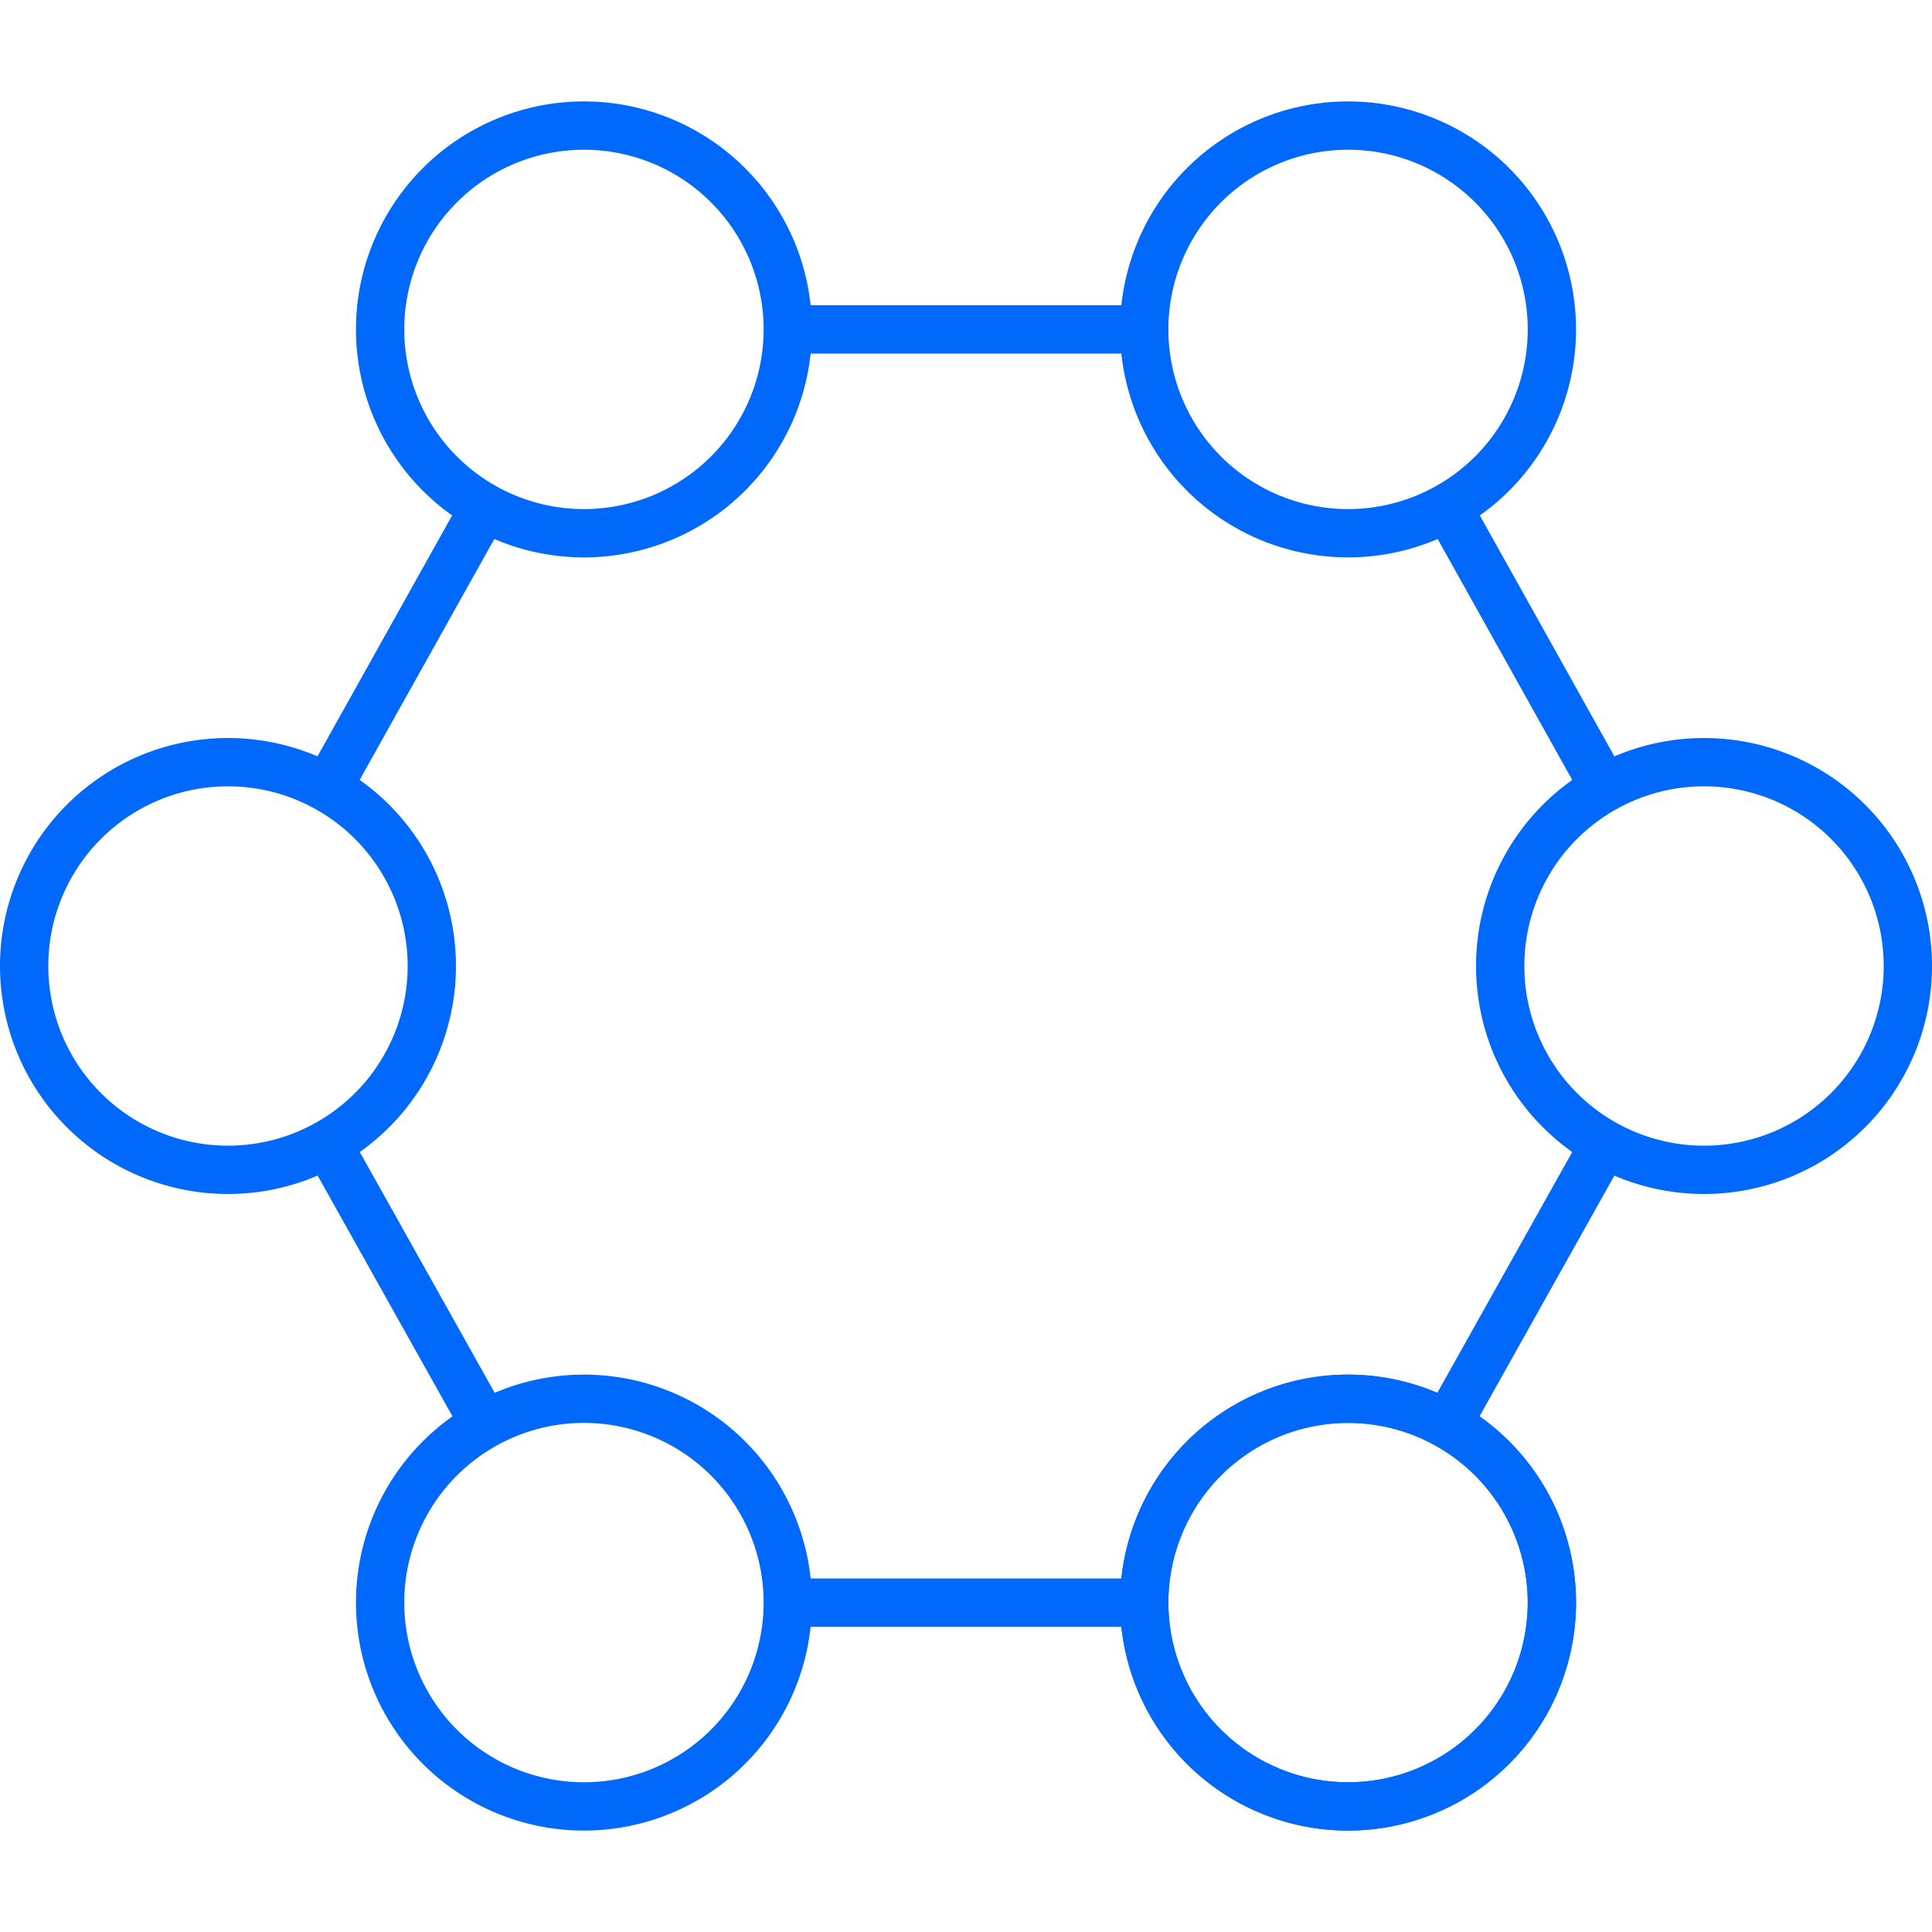 <svg xmlns="http://www.w3.org/2000/svg" width="40" height="40" fill="none"><path stroke="#0068FA" stroke-miterlimit="10" d="M35.28 24.22a4.22 4.22 0 1 0 0-8.44 4.22 4.22 0 0 0 0 8.44ZM4.72 24.22a4.22 4.22 0 1 0 0-8.44 4.22 4.22 0 0 0 0 8.44ZM27.91 37.4a4.22 4.22 0 1 0 0-8.44 4.22 4.22 0 0 0 0 8.44ZM12.09 37.4a4.22 4.22 0 1 0 0-8.44 4.22 4.22 0 0 0 0 8.44Z"/><path stroke="#0068FA" stroke-miterlimit="10" d="M27.91 37.4a4.22 4.22 0 1 0 0-8.44 4.22 4.22 0 0 0 0 8.44ZM16.31 6.82h7.38M12.09 11.04a4.22 4.22 0 1 0 0-8.44 4.22 4.22 0 0 0 0 8.44ZM27.91 11.04a4.22 4.22 0 1 0 0-8.44 4.22 4.22 0 0 0 0 8.44ZM6.71 16.44l3.32-5.94M10.04 29.5l-3.26-5.82M23.69 33.18h-7.38M33.22 23.68l-3.26 5.82M29.97 10.5l3.25 5.82"/></svg>